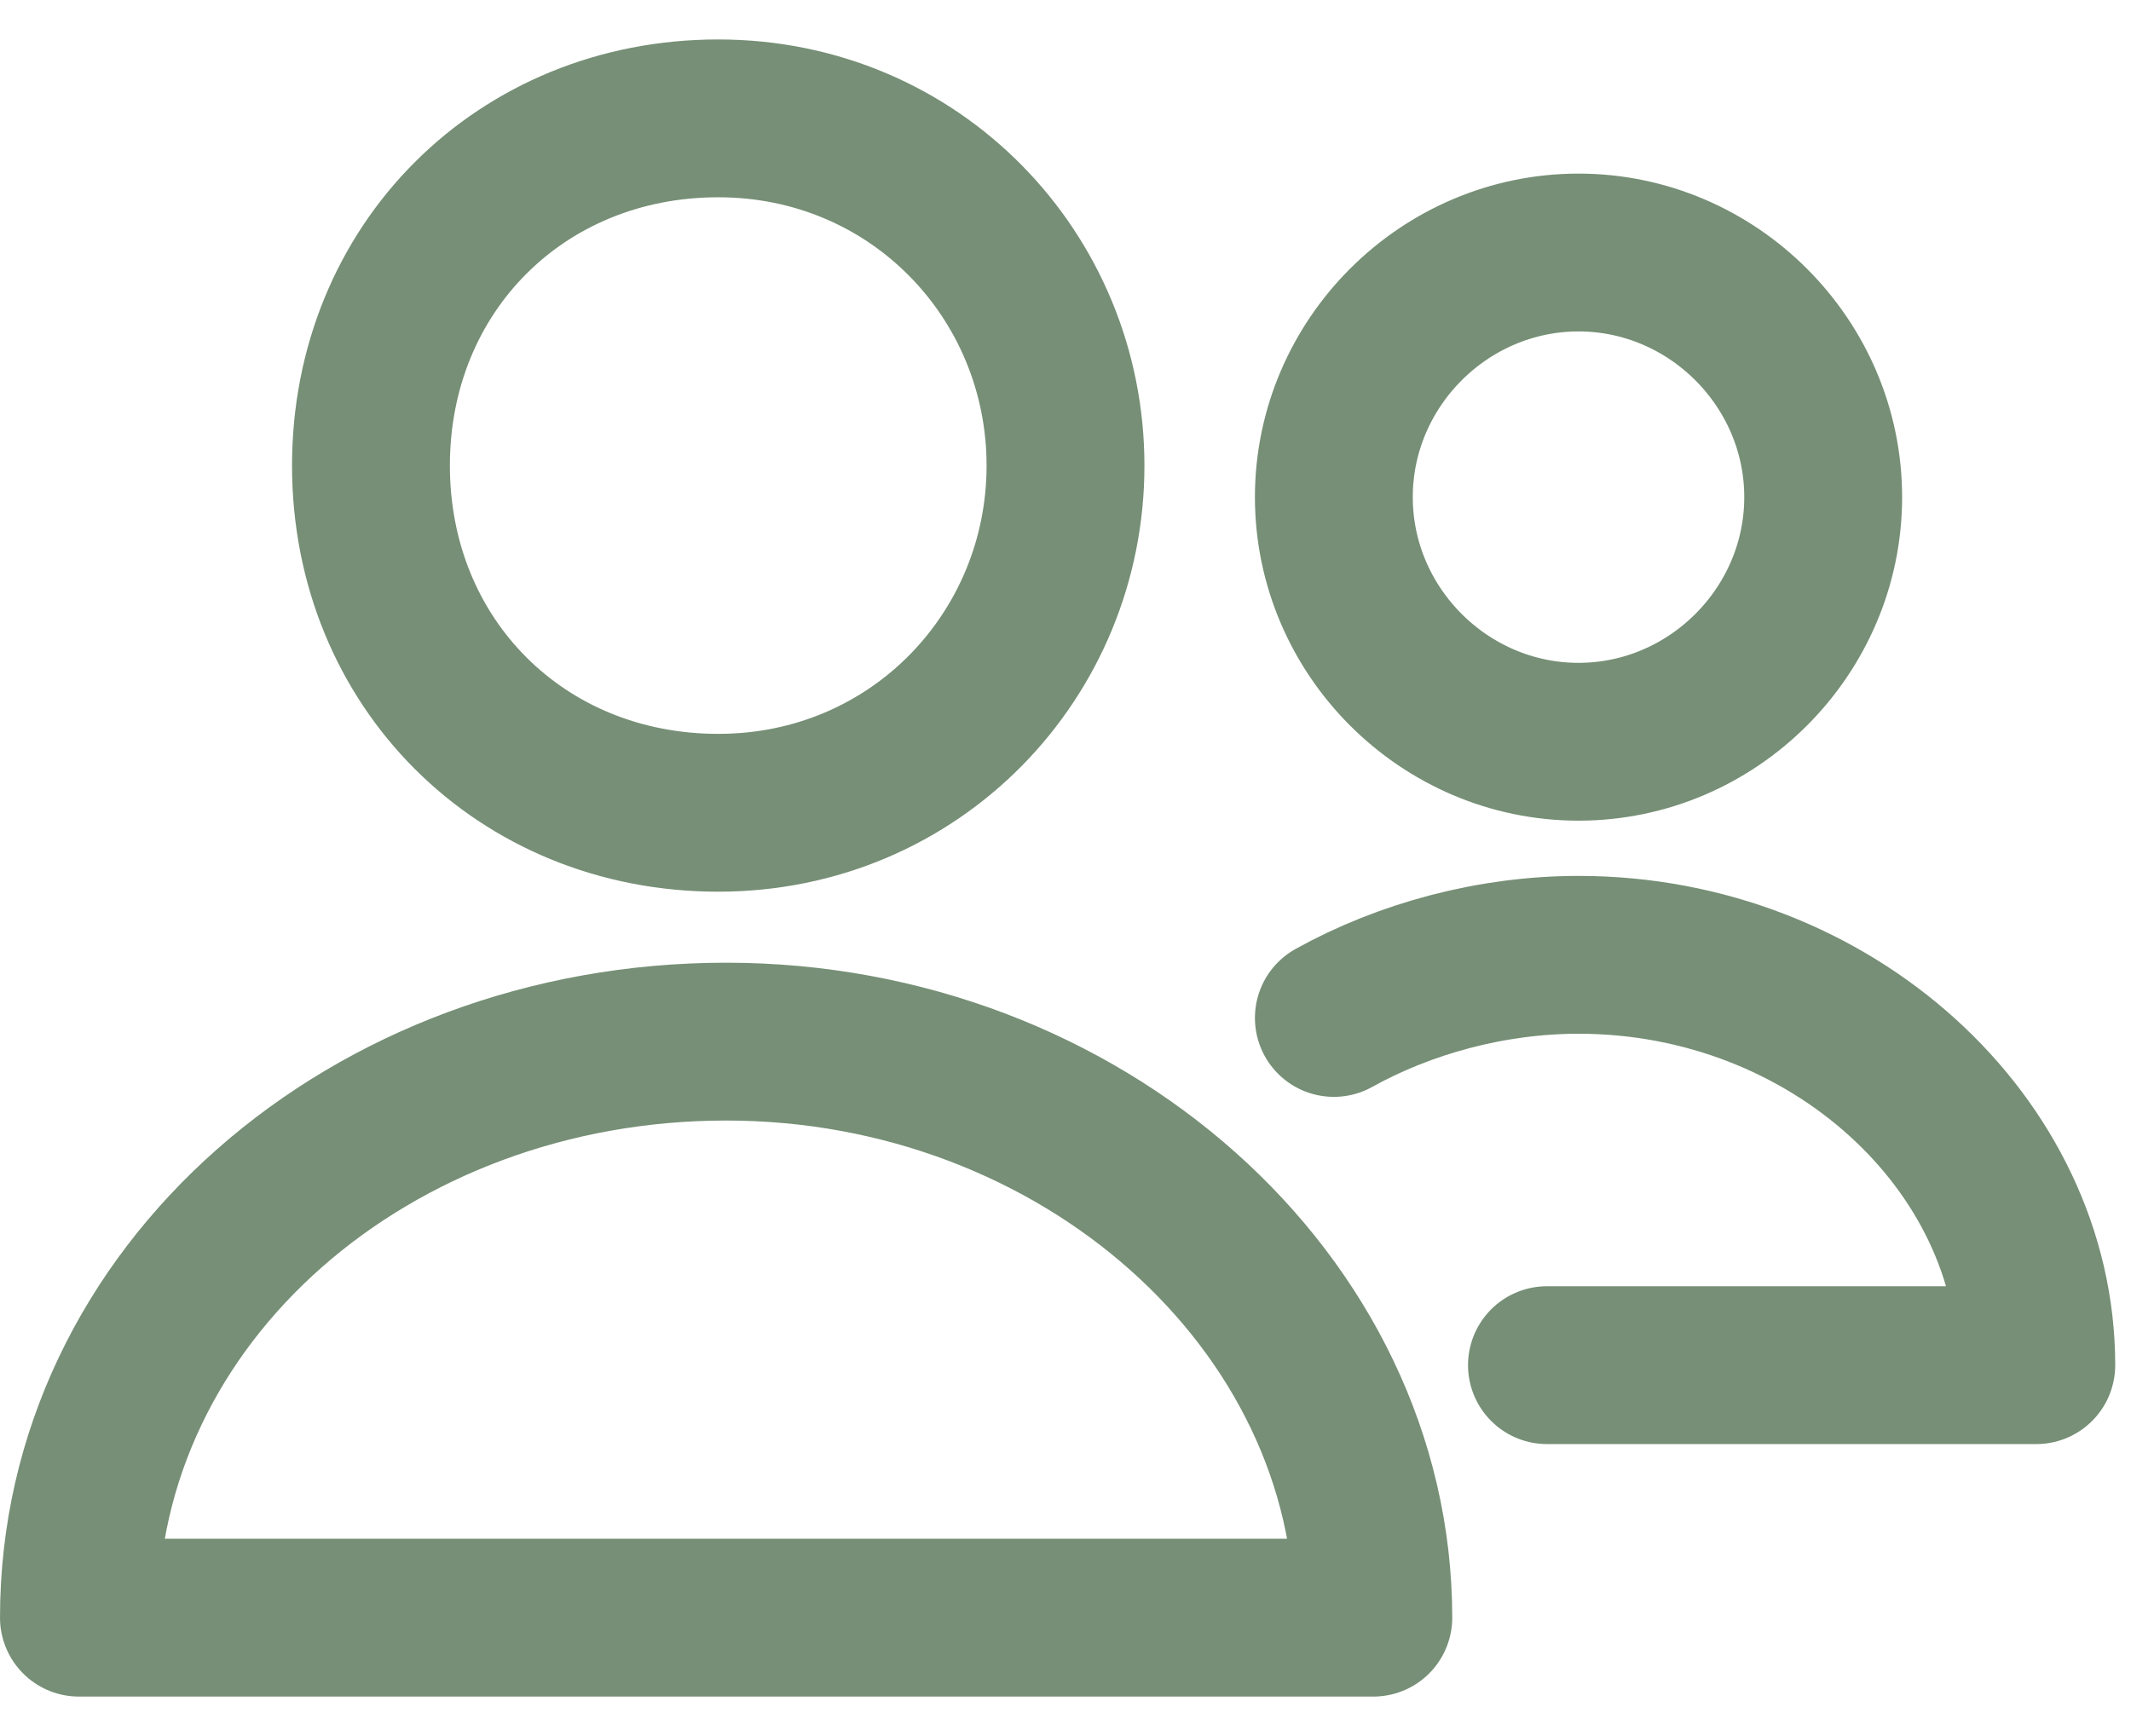 <svg xmlns="http://www.w3.org/2000/svg" width="27" height="22" fill="none"><path stroke="#768F76" stroke-linecap="round" stroke-linejoin="round" stroke-miterlimit="10" stroke-width="2" d="M19.6 17.3h6.2c0-2.8-2.6-5.2-5.8-5.2-1.1 0-2.2.3-3.1.8m-3.4-7c0 2.4-1.9 4.4-4.4 4.4-2.5 0-4.4-1.9-4.4-4.4 0-2.5 1.9-4.4 4.4-4.4 2.5 0 4.4 2 4.4 4.4Zm3.9 14.6c0-4-3.7-7.3-8.2-7.3-4.5 0-8.2 3.2-8.2 7.3h16.4ZM20 3.2c-1.7 0-3.1 1.4-3.1 3.1 0 1.7 1.4 3.1 3.1 3.1 1.7 0 3.1-1.4 3.1-3.1 0-1.7-1.4-3.1-3.1-3.1Z"/></svg>